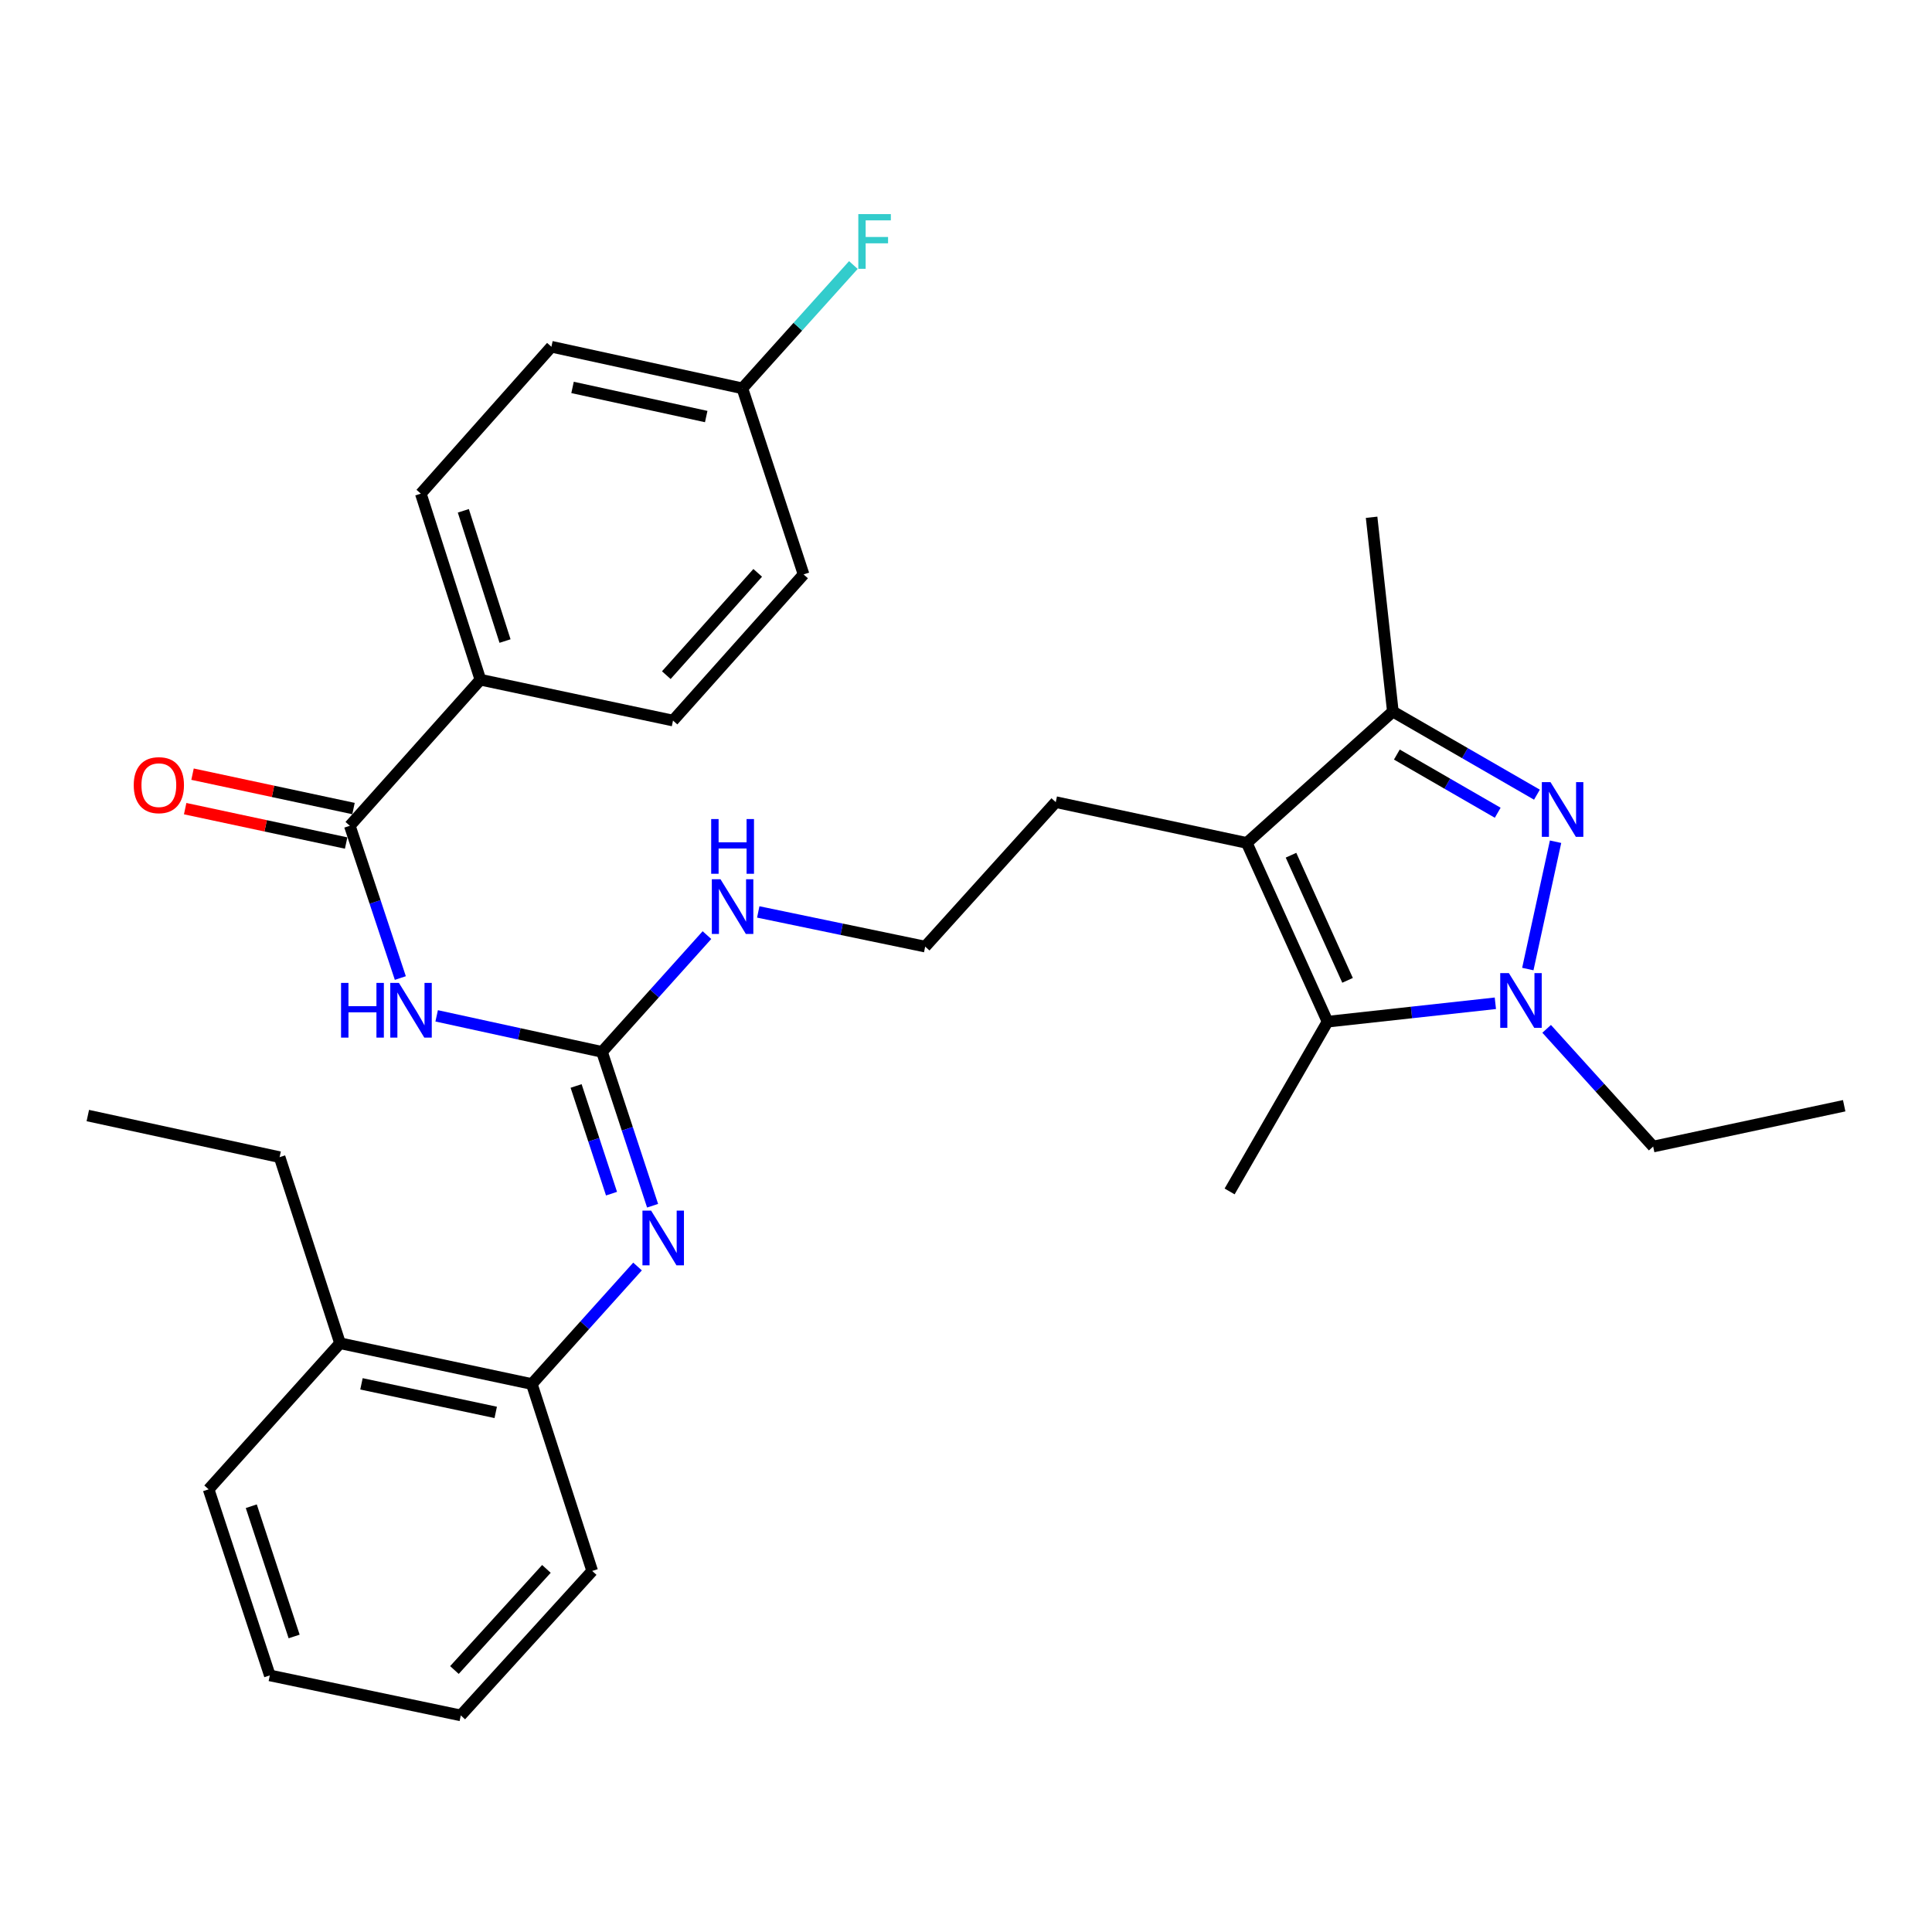 <?xml version='1.0' encoding='iso-8859-1'?>
<svg version='1.1' baseProfile='full'
              xmlns='http://www.w3.org/2000/svg'
                      xmlns:rdkit='http://www.rdkit.org/xml'
                      xmlns:xlink='http://www.w3.org/1999/xlink'
                  xml:space='preserve'
width='1000px' height='1000px' viewBox='0 0 1000 1000'>
<!-- END OF HEADER -->
<rect style='opacity:1.0;fill:#FFFFFF;stroke:none' width='1000' height='1000' x='0' y='0'> </rect>
<path class='bond-0' d='M 805.158,435.673 L 790.797,501.578' style='fill:none;fill-rule:evenodd;stroke:#0000FF;stroke-width:6px;stroke-linecap:butt;stroke-linejoin:miter;stroke-opacity:1' />
<path class='bond-4' d='M 795.519,411.325 L 758.228,389.812' style='fill:none;fill-rule:evenodd;stroke:#0000FF;stroke-width:6px;stroke-linecap:butt;stroke-linejoin:miter;stroke-opacity:1' />
<path class='bond-4' d='M 758.228,389.812 L 720.937,368.299' style='fill:none;fill-rule:evenodd;stroke:#000000;stroke-width:6px;stroke-linecap:butt;stroke-linejoin:miter;stroke-opacity:1' />
<path class='bond-4' d='M 775.214,420.676 L 749.11,405.617' style='fill:none;fill-rule:evenodd;stroke:#0000FF;stroke-width:6px;stroke-linecap:butt;stroke-linejoin:miter;stroke-opacity:1' />
<path class='bond-4' d='M 749.11,405.617 L 723.006,390.558' style='fill:none;fill-rule:evenodd;stroke:#000000;stroke-width:6px;stroke-linecap:butt;stroke-linejoin:miter;stroke-opacity:1' />
<path class='bond-2' d='M 773.996,519.294 L 730.568,524.057' style='fill:none;fill-rule:evenodd;stroke:#0000FF;stroke-width:6px;stroke-linecap:butt;stroke-linejoin:miter;stroke-opacity:1' />
<path class='bond-2' d='M 730.568,524.057 L 687.14,528.819' style='fill:none;fill-rule:evenodd;stroke:#000000;stroke-width:6px;stroke-linecap:butt;stroke-linejoin:miter;stroke-opacity:1' />
<path class='bond-16' d='M 800.543,532.526 L 828.111,562.989' style='fill:none;fill-rule:evenodd;stroke:#0000FF;stroke-width:6px;stroke-linecap:butt;stroke-linejoin:miter;stroke-opacity:1' />
<path class='bond-16' d='M 828.111,562.989 L 855.679,593.453' style='fill:none;fill-rule:evenodd;stroke:#000000;stroke-width:6px;stroke-linecap:butt;stroke-linejoin:miter;stroke-opacity:1' />
<path class='bond-1' d='M 645.325,436.298 L 720.937,368.299' style='fill:none;fill-rule:evenodd;stroke:#000000;stroke-width:6px;stroke-linecap:butt;stroke-linejoin:miter;stroke-opacity:1' />
<path class='bond-15' d='M 645.325,436.298 L 546.458,415.183' style='fill:none;fill-rule:evenodd;stroke:#000000;stroke-width:6px;stroke-linecap:butt;stroke-linejoin:miter;stroke-opacity:1' />
<path class='bond-31' d='M 645.325,436.298 L 687.14,528.819' style='fill:none;fill-rule:evenodd;stroke:#000000;stroke-width:6px;stroke-linecap:butt;stroke-linejoin:miter;stroke-opacity:1' />
<path class='bond-31' d='M 668.224,442.661 L 697.495,507.426' style='fill:none;fill-rule:evenodd;stroke:#000000;stroke-width:6px;stroke-linecap:butt;stroke-linejoin:miter;stroke-opacity:1' />
<path class='bond-18' d='M 687.14,528.819 L 636.445,616.687' style='fill:none;fill-rule:evenodd;stroke:#000000;stroke-width:6px;stroke-linecap:butt;stroke-linejoin:miter;stroke-opacity:1' />
<path class='bond-3' d='M 226.015,525.801 L 268.804,535.126' style='fill:none;fill-rule:evenodd;stroke:#0000FF;stroke-width:6px;stroke-linecap:butt;stroke-linejoin:miter;stroke-opacity:1' />
<path class='bond-3' d='M 268.804,535.126 L 311.593,544.45' style='fill:none;fill-rule:evenodd;stroke:#000000;stroke-width:6px;stroke-linecap:butt;stroke-linejoin:miter;stroke-opacity:1' />
<path class='bond-6' d='M 207.214,506.234 L 194.141,466.831' style='fill:none;fill-rule:evenodd;stroke:#0000FF;stroke-width:6px;stroke-linecap:butt;stroke-linejoin:miter;stroke-opacity:1' />
<path class='bond-6' d='M 194.141,466.831 L 181.068,427.428' style='fill:none;fill-rule:evenodd;stroke:#000000;stroke-width:6px;stroke-linecap:butt;stroke-linejoin:miter;stroke-opacity:1' />
<path class='bond-23' d='M 720.937,368.299 L 709.938,267.739' style='fill:none;fill-rule:evenodd;stroke:#000000;stroke-width:6px;stroke-linecap:butt;stroke-linejoin:miter;stroke-opacity:1' />
<path class='bond-5' d='M 311.593,544.45 L 338.756,514.232' style='fill:none;fill-rule:evenodd;stroke:#000000;stroke-width:6px;stroke-linecap:butt;stroke-linejoin:miter;stroke-opacity:1' />
<path class='bond-5' d='M 338.756,514.232 L 365.919,484.014' style='fill:none;fill-rule:evenodd;stroke:#0000FF;stroke-width:6px;stroke-linecap:butt;stroke-linejoin:miter;stroke-opacity:1' />
<path class='bond-7' d='M 311.593,544.45 L 324.687,584.264' style='fill:none;fill-rule:evenodd;stroke:#000000;stroke-width:6px;stroke-linecap:butt;stroke-linejoin:miter;stroke-opacity:1' />
<path class='bond-7' d='M 324.687,584.264 L 337.78,624.078' style='fill:none;fill-rule:evenodd;stroke:#0000FF;stroke-width:6px;stroke-linecap:butt;stroke-linejoin:miter;stroke-opacity:1' />
<path class='bond-7' d='M 298.188,562.095 L 307.353,589.965' style='fill:none;fill-rule:evenodd;stroke:#000000;stroke-width:6px;stroke-linecap:butt;stroke-linejoin:miter;stroke-opacity:1' />
<path class='bond-7' d='M 307.353,589.965 L 316.519,617.834' style='fill:none;fill-rule:evenodd;stroke:#0000FF;stroke-width:6px;stroke-linecap:butt;stroke-linejoin:miter;stroke-opacity:1' />
<path class='bond-9' d='M 181.068,427.428 L 248.652,351.816' style='fill:none;fill-rule:evenodd;stroke:#000000;stroke-width:6px;stroke-linecap:butt;stroke-linejoin:miter;stroke-opacity:1' />
<path class='bond-10' d='M 182.974,418.506 L 141.314,409.607' style='fill:none;fill-rule:evenodd;stroke:#000000;stroke-width:6px;stroke-linecap:butt;stroke-linejoin:miter;stroke-opacity:1' />
<path class='bond-10' d='M 141.314,409.607 L 99.654,400.707' style='fill:none;fill-rule:evenodd;stroke:#FF0000;stroke-width:6px;stroke-linecap:butt;stroke-linejoin:miter;stroke-opacity:1' />
<path class='bond-10' d='M 179.162,436.35 L 137.502,427.451' style='fill:none;fill-rule:evenodd;stroke:#000000;stroke-width:6px;stroke-linecap:butt;stroke-linejoin:miter;stroke-opacity:1' />
<path class='bond-10' d='M 137.502,427.451 L 95.843,418.552' style='fill:none;fill-rule:evenodd;stroke:#FF0000;stroke-width:6px;stroke-linecap:butt;stroke-linejoin:miter;stroke-opacity:1' />
<path class='bond-8' d='M 329.989,655.54 L 302.63,685.957' style='fill:none;fill-rule:evenodd;stroke:#0000FF;stroke-width:6px;stroke-linecap:butt;stroke-linejoin:miter;stroke-opacity:1' />
<path class='bond-8' d='M 302.63,685.957 L 275.272,716.375' style='fill:none;fill-rule:evenodd;stroke:#000000;stroke-width:6px;stroke-linecap:butt;stroke-linejoin:miter;stroke-opacity:1' />
<path class='bond-12' d='M 275.272,716.375 L 176,695.259' style='fill:none;fill-rule:evenodd;stroke:#000000;stroke-width:6px;stroke-linecap:butt;stroke-linejoin:miter;stroke-opacity:1' />
<path class='bond-12' d='M 256.585,731.055 L 187.094,716.274' style='fill:none;fill-rule:evenodd;stroke:#000000;stroke-width:6px;stroke-linecap:butt;stroke-linejoin:miter;stroke-opacity:1' />
<path class='bond-24' d='M 275.272,716.375 L 306.524,813.123' style='fill:none;fill-rule:evenodd;stroke:#000000;stroke-width:6px;stroke-linecap:butt;stroke-linejoin:miter;stroke-opacity:1' />
<path class='bond-13' d='M 248.652,351.816 L 217.815,255.514' style='fill:none;fill-rule:evenodd;stroke:#000000;stroke-width:6px;stroke-linecap:butt;stroke-linejoin:miter;stroke-opacity:1' />
<path class='bond-13' d='M 261.404,331.806 L 239.818,264.395' style='fill:none;fill-rule:evenodd;stroke:#000000;stroke-width:6px;stroke-linecap:butt;stroke-linejoin:miter;stroke-opacity:1' />
<path class='bond-14' d='M 248.652,351.816 L 348.35,372.962' style='fill:none;fill-rule:evenodd;stroke:#000000;stroke-width:6px;stroke-linecap:butt;stroke-linejoin:miter;stroke-opacity:1' />
<path class='bond-11' d='M 392.472,472.014 L 435.673,480.989' style='fill:none;fill-rule:evenodd;stroke:#0000FF;stroke-width:6px;stroke-linecap:butt;stroke-linejoin:miter;stroke-opacity:1' />
<path class='bond-11' d='M 435.673,480.989 L 478.874,489.964' style='fill:none;fill-rule:evenodd;stroke:#000000;stroke-width:6px;stroke-linecap:butt;stroke-linejoin:miter;stroke-opacity:1' />
<path class='bond-25' d='M 176,695.259 L 144.727,598.947' style='fill:none;fill-rule:evenodd;stroke:#000000;stroke-width:6px;stroke-linecap:butt;stroke-linejoin:miter;stroke-opacity:1' />
<path class='bond-26' d='M 176,695.259 L 107.98,770.872' style='fill:none;fill-rule:evenodd;stroke:#000000;stroke-width:6px;stroke-linecap:butt;stroke-linejoin:miter;stroke-opacity:1' />
<path class='bond-20' d='M 217.815,255.514 L 285.409,179.476' style='fill:none;fill-rule:evenodd;stroke:#000000;stroke-width:6px;stroke-linecap:butt;stroke-linejoin:miter;stroke-opacity:1' />
<path class='bond-19' d='M 348.35,372.962 L 415.933,297.319' style='fill:none;fill-rule:evenodd;stroke:#000000;stroke-width:6px;stroke-linecap:butt;stroke-linejoin:miter;stroke-opacity:1' />
<path class='bond-19' d='M 344.88,349.458 L 392.189,296.508' style='fill:none;fill-rule:evenodd;stroke:#000000;stroke-width:6px;stroke-linecap:butt;stroke-linejoin:miter;stroke-opacity:1' />
<path class='bond-22' d='M 546.458,415.183 L 478.874,489.964' style='fill:none;fill-rule:evenodd;stroke:#000000;stroke-width:6px;stroke-linecap:butt;stroke-linejoin:miter;stroke-opacity:1' />
<path class='bond-27' d='M 855.679,593.453 L 954.545,572.327' style='fill:none;fill-rule:evenodd;stroke:#000000;stroke-width:6px;stroke-linecap:butt;stroke-linejoin:miter;stroke-opacity:1' />
<path class='bond-17' d='M 384.245,201.007 L 415.933,297.319' style='fill:none;fill-rule:evenodd;stroke:#000000;stroke-width:6px;stroke-linecap:butt;stroke-linejoin:miter;stroke-opacity:1' />
<path class='bond-21' d='M 384.245,201.007 L 412.974,169.091' style='fill:none;fill-rule:evenodd;stroke:#000000;stroke-width:6px;stroke-linecap:butt;stroke-linejoin:miter;stroke-opacity:1' />
<path class='bond-21' d='M 412.974,169.091 L 441.703,137.174' style='fill:none;fill-rule:evenodd;stroke:#33CCCC;stroke-width:6px;stroke-linecap:butt;stroke-linejoin:miter;stroke-opacity:1' />
<path class='bond-33' d='M 384.245,201.007 L 285.409,179.476' style='fill:none;fill-rule:evenodd;stroke:#000000;stroke-width:6px;stroke-linecap:butt;stroke-linejoin:miter;stroke-opacity:1' />
<path class='bond-33' d='M 365.536,215.606 L 296.35,200.534' style='fill:none;fill-rule:evenodd;stroke:#000000;stroke-width:6px;stroke-linecap:butt;stroke-linejoin:miter;stroke-opacity:1' />
<path class='bond-29' d='M 306.524,813.123 L 238.505,887.894' style='fill:none;fill-rule:evenodd;stroke:#000000;stroke-width:6px;stroke-linecap:butt;stroke-linejoin:miter;stroke-opacity:1' />
<path class='bond-29' d='M 282.824,812.06 L 235.21,864.399' style='fill:none;fill-rule:evenodd;stroke:#000000;stroke-width:6px;stroke-linecap:butt;stroke-linejoin:miter;stroke-opacity:1' />
<path class='bond-28' d='M 144.727,598.947 L 45.455,577.406' style='fill:none;fill-rule:evenodd;stroke:#000000;stroke-width:6px;stroke-linecap:butt;stroke-linejoin:miter;stroke-opacity:1' />
<path class='bond-32' d='M 107.98,770.872 L 139.658,867.184' style='fill:none;fill-rule:evenodd;stroke:#000000;stroke-width:6px;stroke-linecap:butt;stroke-linejoin:miter;stroke-opacity:1' />
<path class='bond-32' d='M 130.065,779.617 L 152.24,847.036' style='fill:none;fill-rule:evenodd;stroke:#000000;stroke-width:6px;stroke-linecap:butt;stroke-linejoin:miter;stroke-opacity:1' />
<path class='bond-30' d='M 238.505,887.894 L 139.658,867.184' style='fill:none;fill-rule:evenodd;stroke:#000000;stroke-width:6px;stroke-linecap:butt;stroke-linejoin:miter;stroke-opacity:1' />
<path  class='atom-0' d='M 802.535 404.824
L 811.815 419.824
Q 812.735 421.304, 814.215 423.984
Q 815.695 426.664, 815.775 426.824
L 815.775 404.824
L 819.535 404.824
L 819.535 433.144
L 815.655 433.144
L 805.695 416.744
Q 804.535 414.824, 803.295 412.624
Q 802.095 410.424, 801.735 409.744
L 801.735 433.144
L 798.055 433.144
L 798.055 404.824
L 802.535 404.824
' fill='#0000FF'/>
<path  class='atom-1' d='M 780.994 503.681
L 790.274 518.681
Q 791.194 520.161, 792.674 522.841
Q 794.154 525.521, 794.234 525.681
L 794.234 503.681
L 797.994 503.681
L 797.994 532.001
L 794.114 532.001
L 784.154 515.601
Q 782.994 513.681, 781.754 511.481
Q 780.554 509.281, 780.194 508.601
L 780.194 532.001
L 776.514 532.001
L 776.514 503.681
L 780.994 503.681
' fill='#0000FF'/>
<path  class='atom-4' d='M 176.526 508.749
L 180.366 508.749
L 180.366 520.789
L 194.846 520.789
L 194.846 508.749
L 198.686 508.749
L 198.686 537.069
L 194.846 537.069
L 194.846 523.989
L 180.366 523.989
L 180.366 537.069
L 176.526 537.069
L 176.526 508.749
' fill='#0000FF'/>
<path  class='atom-4' d='M 206.486 508.749
L 215.766 523.749
Q 216.686 525.229, 218.166 527.909
Q 219.646 530.589, 219.726 530.749
L 219.726 508.749
L 223.486 508.749
L 223.486 537.069
L 219.606 537.069
L 209.646 520.669
Q 208.486 518.749, 207.246 516.549
Q 206.046 514.349, 205.686 513.669
L 205.686 537.069
L 202.006 537.069
L 202.006 508.749
L 206.486 508.749
' fill='#0000FF'/>
<path  class='atom-8' d='M 337.011 626.613
L 346.291 641.613
Q 347.211 643.093, 348.691 645.773
Q 350.171 648.453, 350.251 648.613
L 350.251 626.613
L 354.011 626.613
L 354.011 654.933
L 350.131 654.933
L 340.171 638.533
Q 339.011 636.613, 337.771 634.413
Q 336.571 632.213, 336.211 631.533
L 336.211 654.933
L 332.531 654.933
L 332.531 626.613
L 337.011 626.613
' fill='#0000FF'/>
<path  class='atom-11' d='M 69.222 406.393
Q 69.222 399.593, 72.582 395.793
Q 75.942 391.993, 82.222 391.993
Q 88.502 391.993, 91.862 395.793
Q 95.222 399.593, 95.222 406.393
Q 95.222 413.273, 91.822 417.193
Q 88.422 421.073, 82.222 421.073
Q 75.982 421.073, 72.582 417.193
Q 69.222 413.313, 69.222 406.393
M 82.222 417.873
Q 86.542 417.873, 88.862 414.993
Q 91.222 412.073, 91.222 406.393
Q 91.222 400.833, 88.862 398.033
Q 86.542 395.193, 82.222 395.193
Q 77.902 395.193, 75.542 397.993
Q 73.222 400.793, 73.222 406.393
Q 73.222 412.113, 75.542 414.993
Q 77.902 417.873, 82.222 417.873
' fill='#FF0000'/>
<path  class='atom-12' d='M 372.927 455.094
L 382.207 470.094
Q 383.127 471.574, 384.607 474.254
Q 386.087 476.934, 386.167 477.094
L 386.167 455.094
L 389.927 455.094
L 389.927 483.414
L 386.047 483.414
L 376.087 467.014
Q 374.927 465.094, 373.687 462.894
Q 372.487 460.694, 372.127 460.014
L 372.127 483.414
L 368.447 483.414
L 368.447 455.094
L 372.927 455.094
' fill='#0000FF'/>
<path  class='atom-12' d='M 368.107 423.942
L 371.947 423.942
L 371.947 435.982
L 386.427 435.982
L 386.427 423.942
L 390.267 423.942
L 390.267 452.262
L 386.427 452.262
L 386.427 439.182
L 371.947 439.182
L 371.947 452.262
L 368.107 452.262
L 368.107 423.942
' fill='#0000FF'/>
<path  class='atom-22' d='M 444.26 110.819
L 461.1 110.819
L 461.1 114.059
L 448.06 114.059
L 448.06 122.659
L 459.66 122.659
L 459.66 125.939
L 448.06 125.939
L 448.06 139.139
L 444.26 139.139
L 444.26 110.819
' fill='#33CCCC'/>
</svg>
